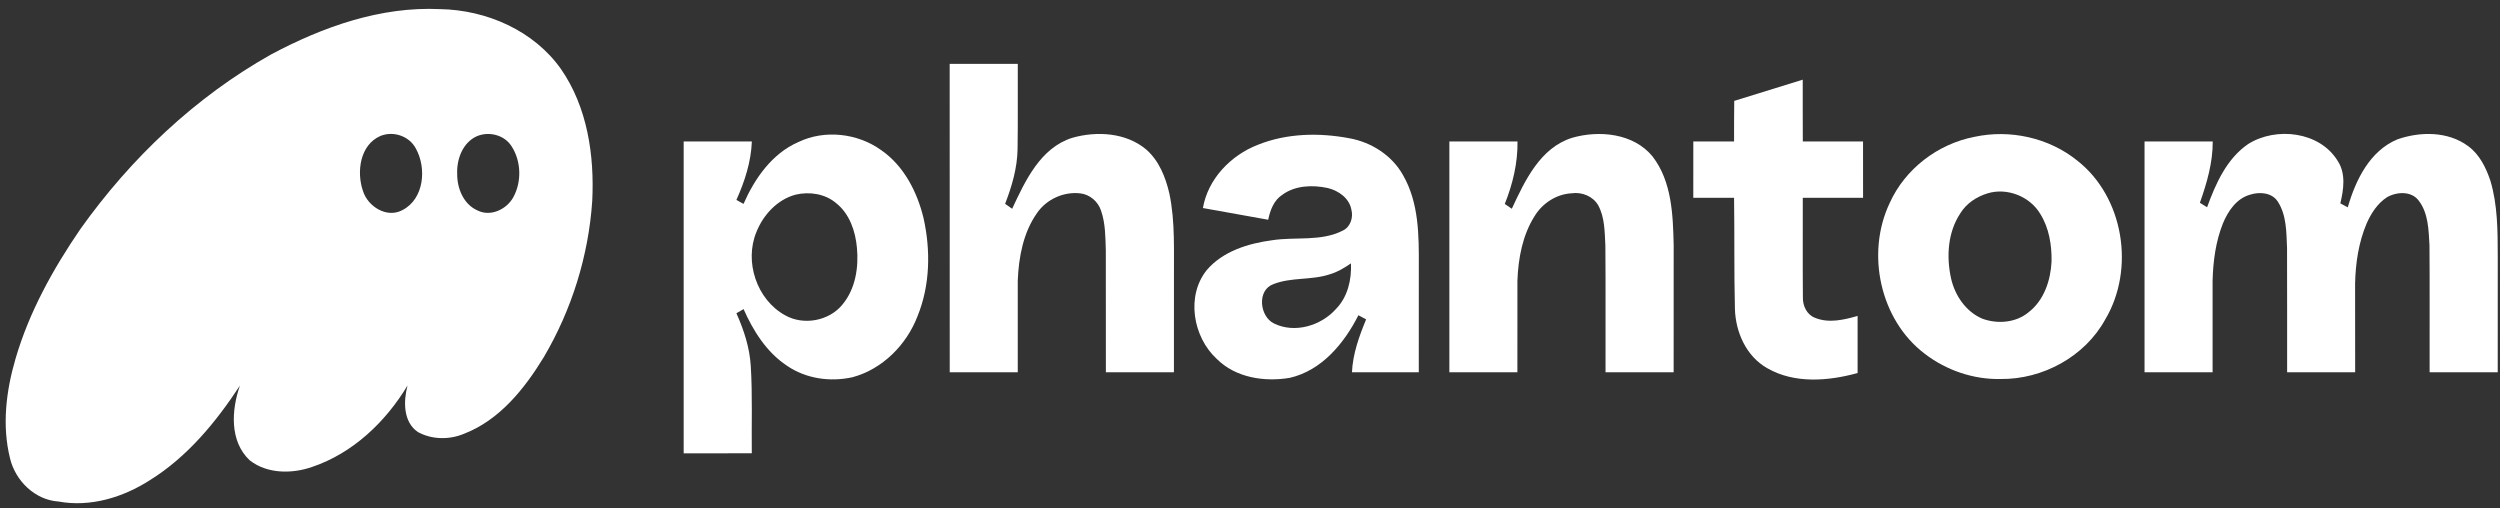 <svg width="177" height="36" viewBox="0 0 177 36" fill="none" xmlns="http://www.w3.org/2000/svg">
<rect x="0" y="0" width="177" height="36" fill="#333333" stroke="none"/>
<path d="M19.205 3.848C22.872 1.895 26.946 0.447 31.155 0.646C34.447 0.702 37.798 2.165 39.724 4.898C41.594 7.602 42.092 11.014 41.93 14.234C41.668 18.115 40.477 21.933 38.503 25.281C37.141 27.518 35.375 29.736 32.861 30.707C31.828 31.146 30.579 31.134 29.591 30.59C28.531 29.872 28.562 28.401 28.852 27.293C27.309 29.868 24.975 32.092 22.094 33.06C20.666 33.558 18.913 33.556 17.68 32.59C16.241 31.241 16.387 29.02 16.986 27.302C15.289 29.886 13.268 32.344 10.617 33.994C8.722 35.21 6.399 35.926 4.145 35.508C2.481 35.401 1.096 34.047 0.713 32.463C0.132 30.14 0.429 27.682 1.096 25.41C2.059 22.097 3.754 19.048 5.693 16.214C9.259 11.205 13.83 6.865 19.205 3.848ZM26.922 9.631C25.483 10.265 25.232 12.174 25.697 13.518C26.043 14.629 27.393 15.475 28.498 14.872C30.033 14.078 30.218 11.896 29.438 10.507C28.971 9.627 27.835 9.248 26.922 9.631ZM33.742 9.653C32.756 10.106 32.328 11.271 32.369 12.298C32.357 13.331 32.815 14.469 33.815 14.903C34.735 15.362 35.863 14.827 36.336 13.975C36.946 12.876 36.906 11.419 36.223 10.361C35.715 9.549 34.602 9.273 33.742 9.653Z" fill="white"/>
<path d="M67.237 4.52C68.844 4.52 70.451 4.52 72.059 4.52C72.049 6.53 72.077 8.539 72.044 10.549C72.024 11.891 71.643 13.19 71.162 14.431C71.287 14.519 71.536 14.694 71.66 14.782C72.588 12.799 73.656 10.469 75.917 9.757C77.646 9.265 79.714 9.383 81.144 10.578C82.056 11.371 82.525 12.546 82.791 13.7C83.218 15.731 83.097 17.82 83.116 19.882C83.114 22.04 83.116 24.199 83.114 26.356C81.508 26.358 79.903 26.356 78.296 26.356C78.29 23.487 78.298 20.616 78.292 17.744C78.261 16.793 78.269 15.813 77.95 14.902C77.74 14.266 77.156 13.766 76.485 13.69C75.306 13.552 74.088 14.108 73.417 15.089C72.441 16.476 72.123 18.215 72.057 19.88C72.055 22.04 72.061 24.197 72.057 26.356C70.452 26.356 68.846 26.356 67.241 26.356C67.237 19.077 67.241 11.8 67.237 4.52Z" fill="white"/>
<path d="M122.784 7.143C124.402 6.647 126.015 6.137 127.633 5.641C127.637 7.098 127.628 8.557 127.639 10.016C129.059 10.016 130.481 10.016 131.903 10.016C131.907 11.345 131.905 12.674 131.905 14.004C130.481 14.004 129.059 14.004 127.637 14.004C127.643 16.362 127.624 18.721 127.645 21.079C127.635 21.655 127.925 22.279 128.489 22.495C129.462 22.904 130.546 22.647 131.518 22.367C131.518 23.715 131.522 25.063 131.518 26.411C129.444 26.981 127.065 27.18 125.132 26.075C123.634 25.236 122.871 23.509 122.832 21.844C122.768 19.231 122.811 16.617 122.772 14.004C121.809 14.004 120.848 14.004 119.885 14.004C119.885 12.674 119.885 11.345 119.887 10.016C120.848 10.016 121.811 10.016 122.772 10.016C122.778 9.057 122.766 8.1 122.784 7.143Z" fill="white"/>
<path d="M56.52 10.059C58.389 9.16 60.722 9.429 62.393 10.633C63.992 11.74 64.932 13.576 65.383 15.426C65.897 17.718 65.856 20.184 64.963 22.381C64.185 24.413 62.486 26.131 60.36 26.707C58.782 27.059 57.049 26.816 55.707 25.886C54.271 24.933 53.332 23.431 52.645 21.884C52.476 21.982 52.305 22.081 52.137 22.178C52.668 23.363 53.079 24.62 53.155 25.923C53.283 27.977 53.201 30.037 53.227 32.093C51.618 32.097 50.011 32.095 48.404 32.095C48.402 24.734 48.402 17.375 48.404 10.016C50.013 10.016 51.622 10.014 53.231 10.018C53.176 11.462 52.725 12.847 52.137 14.154C52.305 14.249 52.472 14.342 52.641 14.436C53.433 12.633 54.66 10.87 56.52 10.059ZM56.328 13.782C55.036 14.125 54.036 15.212 53.553 16.43C52.684 18.529 53.579 21.221 55.583 22.32C56.895 23.065 58.72 22.725 59.662 21.542C60.57 20.439 60.802 18.928 60.671 17.541C60.566 16.373 60.154 15.144 59.209 14.391C58.43 13.718 57.308 13.549 56.328 13.782Z" fill="white"/>
<path d="M89.043 10.257C91.093 9.43 93.391 9.382 95.542 9.79C97.098 10.072 98.557 11.002 99.334 12.399C100.47 14.365 100.462 16.713 100.452 18.915C100.45 21.396 100.454 23.876 100.45 26.358C98.873 26.358 97.297 26.36 95.719 26.358C95.778 25.051 96.227 23.81 96.721 22.613C96.538 22.514 96.357 22.417 96.176 22.318C95.171 24.304 93.583 26.23 91.317 26.751C89.519 27.055 87.475 26.743 86.142 25.407C84.46 23.86 83.956 20.948 85.448 19.11C86.592 17.779 88.383 17.233 90.068 17.009C91.733 16.75 93.529 17.12 95.083 16.319C95.618 16.06 95.824 15.394 95.678 14.842C95.529 14.029 94.764 13.492 94.001 13.311C92.928 13.083 91.71 13.12 90.792 13.788C90.189 14.177 89.926 14.887 89.788 15.558C88.247 15.28 86.705 15.011 85.166 14.729C85.524 12.667 87.131 11.002 89.043 10.257ZM94.151 19.419C92.856 19.855 91.43 19.612 90.154 20.118C88.979 20.54 89.177 22.401 90.191 22.898C91.665 23.631 93.542 23.059 94.599 21.863C95.422 21.011 95.698 19.799 95.649 18.645C95.184 18.966 94.696 19.262 94.151 19.419Z" fill="white"/>
<path d="M111.316 9.753C113.242 9.204 115.668 9.438 117.006 11.084C118.372 12.861 118.447 15.221 118.496 17.369C118.496 20.364 118.498 23.36 118.494 26.358C116.887 26.358 115.279 26.358 113.672 26.358C113.664 23.364 113.687 20.368 113.66 17.375C113.608 16.421 113.623 15.404 113.156 14.54C112.787 13.896 112.005 13.581 111.283 13.684C110.201 13.737 109.205 14.385 108.649 15.301C107.791 16.657 107.493 18.289 107.433 19.869C107.427 22.032 107.435 24.195 107.431 26.358C105.826 26.36 104.221 26.358 102.615 26.358C102.613 20.911 102.615 15.464 102.615 10.018C104.221 10.018 105.83 10.018 107.439 10.018C107.462 11.541 107.101 13.033 106.538 14.439C106.663 14.525 106.912 14.694 107.036 14.78C107.964 12.79 109.046 10.457 111.316 9.753Z" fill="white"/>
<path d="M139.789 9.689C142.299 9.143 145.059 9.748 147.065 11.366C150.368 13.95 151.177 19.048 149.051 22.618C147.607 25.25 144.615 26.872 141.639 26.833C139.717 26.876 137.799 26.217 136.278 25.051C133.103 22.651 132.096 17.939 133.788 14.379C134.871 11.963 137.198 10.187 139.789 9.689ZM140.715 13.691C139.943 13.924 139.223 14.401 138.795 15.097C137.9 16.439 137.795 18.165 138.134 19.708C138.406 20.916 139.176 22.059 140.338 22.559C141.417 22.96 142.746 22.855 143.643 22.091C144.724 21.248 145.185 19.844 145.25 18.519C145.269 17.358 145.08 16.152 144.456 15.152C143.725 13.907 142.098 13.263 140.715 13.691Z" fill="white"/>
<path d="M159.172 10.196C161.149 8.955 164.242 9.307 165.514 11.4C166.097 12.295 165.93 13.419 165.695 14.398C165.868 14.491 166.043 14.586 166.222 14.68C166.776 12.752 167.776 10.686 169.735 9.867C171.346 9.303 173.316 9.287 174.74 10.342C175.546 10.927 176.003 11.861 176.316 12.783C176.836 14.514 176.837 16.345 176.841 18.137C176.839 20.877 176.841 23.616 176.839 26.357C175.233 26.357 173.624 26.357 172.017 26.357C172.009 23.358 172.031 20.358 172.007 17.358C171.947 16.287 171.928 15.102 171.251 14.211C170.729 13.507 169.687 13.569 168.996 13.966C168.323 14.402 167.874 15.106 167.556 15.825C166.99 17.166 166.772 18.631 166.741 20.078C166.747 22.171 166.747 24.264 166.745 26.357C165.138 26.357 163.534 26.357 161.929 26.357C161.923 23.422 161.936 20.488 161.923 17.553C161.874 16.442 161.894 15.232 161.263 14.265C160.849 13.629 159.97 13.567 159.306 13.783C158.345 14.051 157.744 14.944 157.382 15.82C156.869 17.105 156.688 18.502 156.651 19.878C156.649 22.037 156.655 24.198 156.651 26.357C155.044 26.359 153.439 26.357 151.834 26.357C151.831 20.91 151.834 15.464 151.833 10.017C153.441 10.017 155.05 10.015 156.661 10.017C156.669 11.515 156.246 12.958 155.752 14.357C155.881 14.437 156.136 14.594 156.262 14.674C156.871 12.999 157.651 11.235 159.172 10.196Z" fill="white"/>
</svg>
